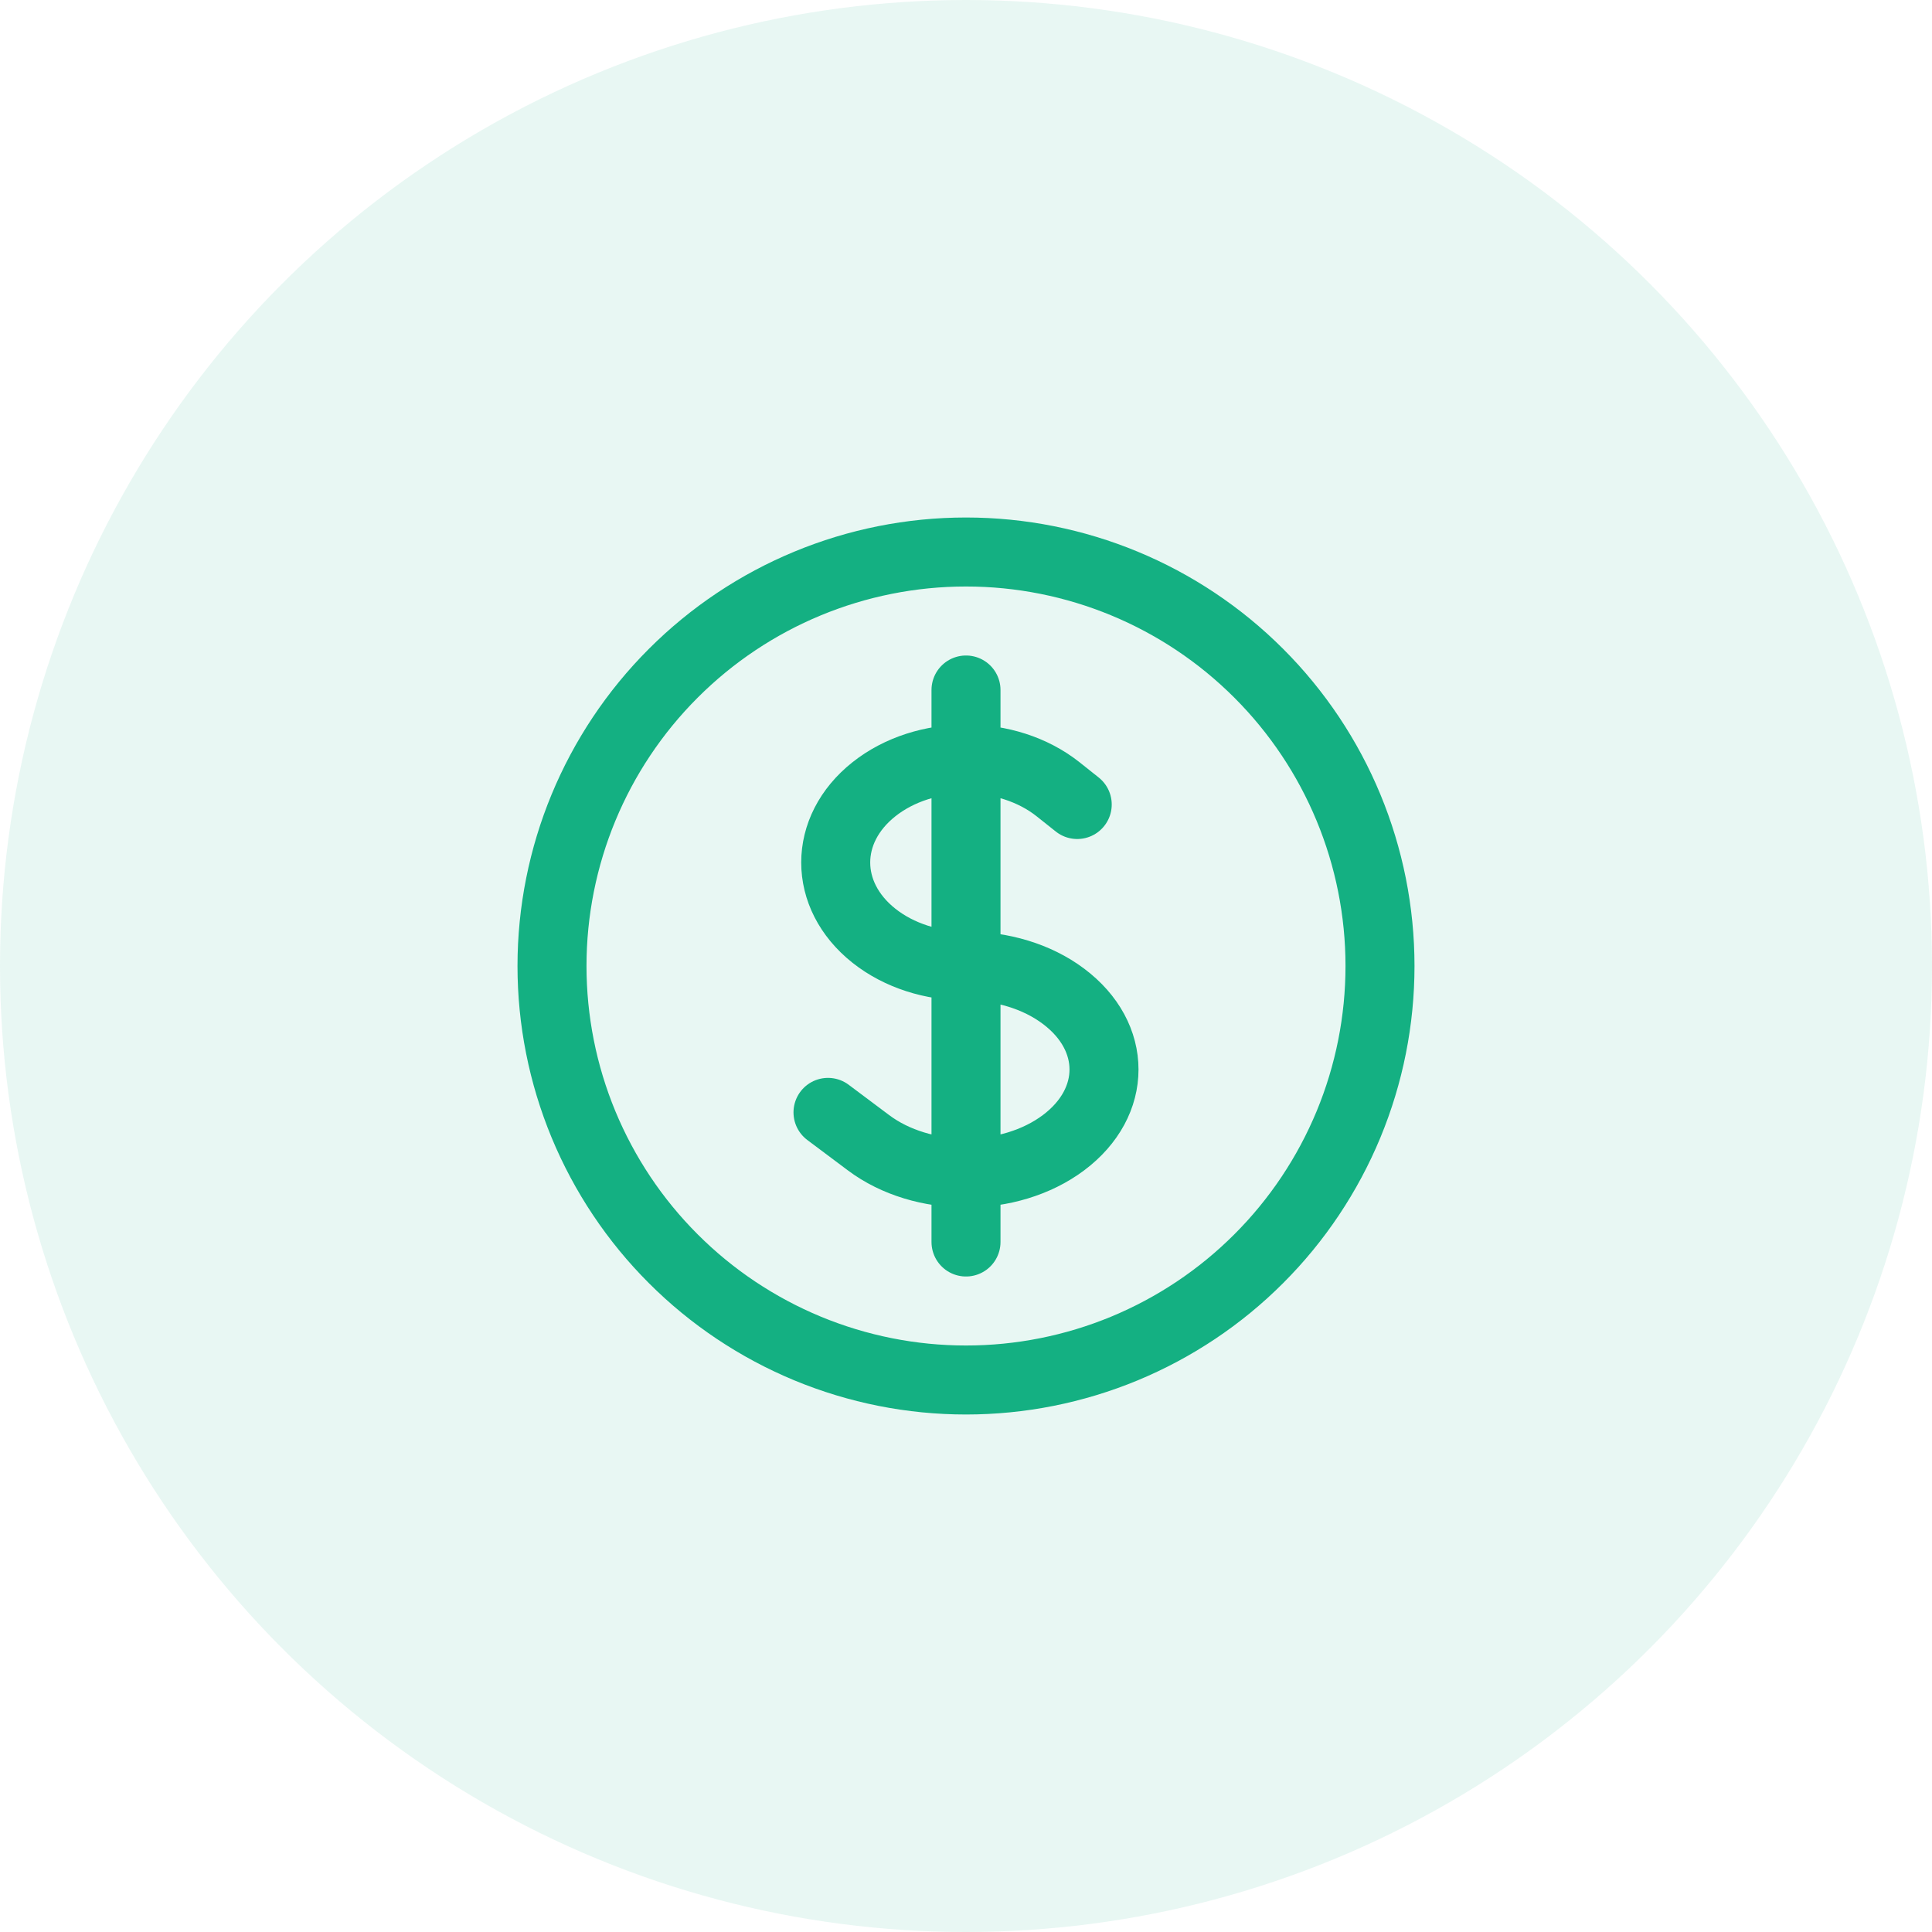 <svg width="56" height="56" viewBox="0 0 56 56" fill="none" xmlns="http://www.w3.org/2000/svg">
                            <circle opacity="0.1" cx="28" cy="28" r="28" fill="#14B082"/>
                            <path d="M28 20V36M24 32.243L25.172 33.121C26.733 34.293 29.265 34.293 30.828 33.121C32.391 31.949 32.391 30.051 30.828 28.879C30.048 28.292 29.024 28 28 28C27.033 28 26.067 27.707 25.329 27.121C23.855 25.949 23.855 24.051 25.329 22.879C26.804 21.707 29.196 21.707 30.671 22.879L31.224 23.319M40 28C40 29.576 39.69 31.136 39.087 32.592C38.483 34.048 37.6 35.371 36.485 36.485C35.371 37.6 34.048 38.483 32.592 39.087C31.136 39.69 29.576 40 28 40C26.424 40 24.864 39.69 23.408 39.087C21.952 38.483 20.629 37.6 19.515 36.485C18.4 35.371 17.517 34.048 16.913 32.592C16.31 31.136 16 29.576 16 28C16 24.817 17.264 21.765 19.515 19.515C21.765 17.264 24.817 16 28 16C31.183 16 34.235 17.264 36.485 19.515C38.736 21.765 40 24.817 40 28Z" stroke="#14B082" stroke-width="2" stroke-linecap="round" stroke-linejoin="round"/>
                        </svg>